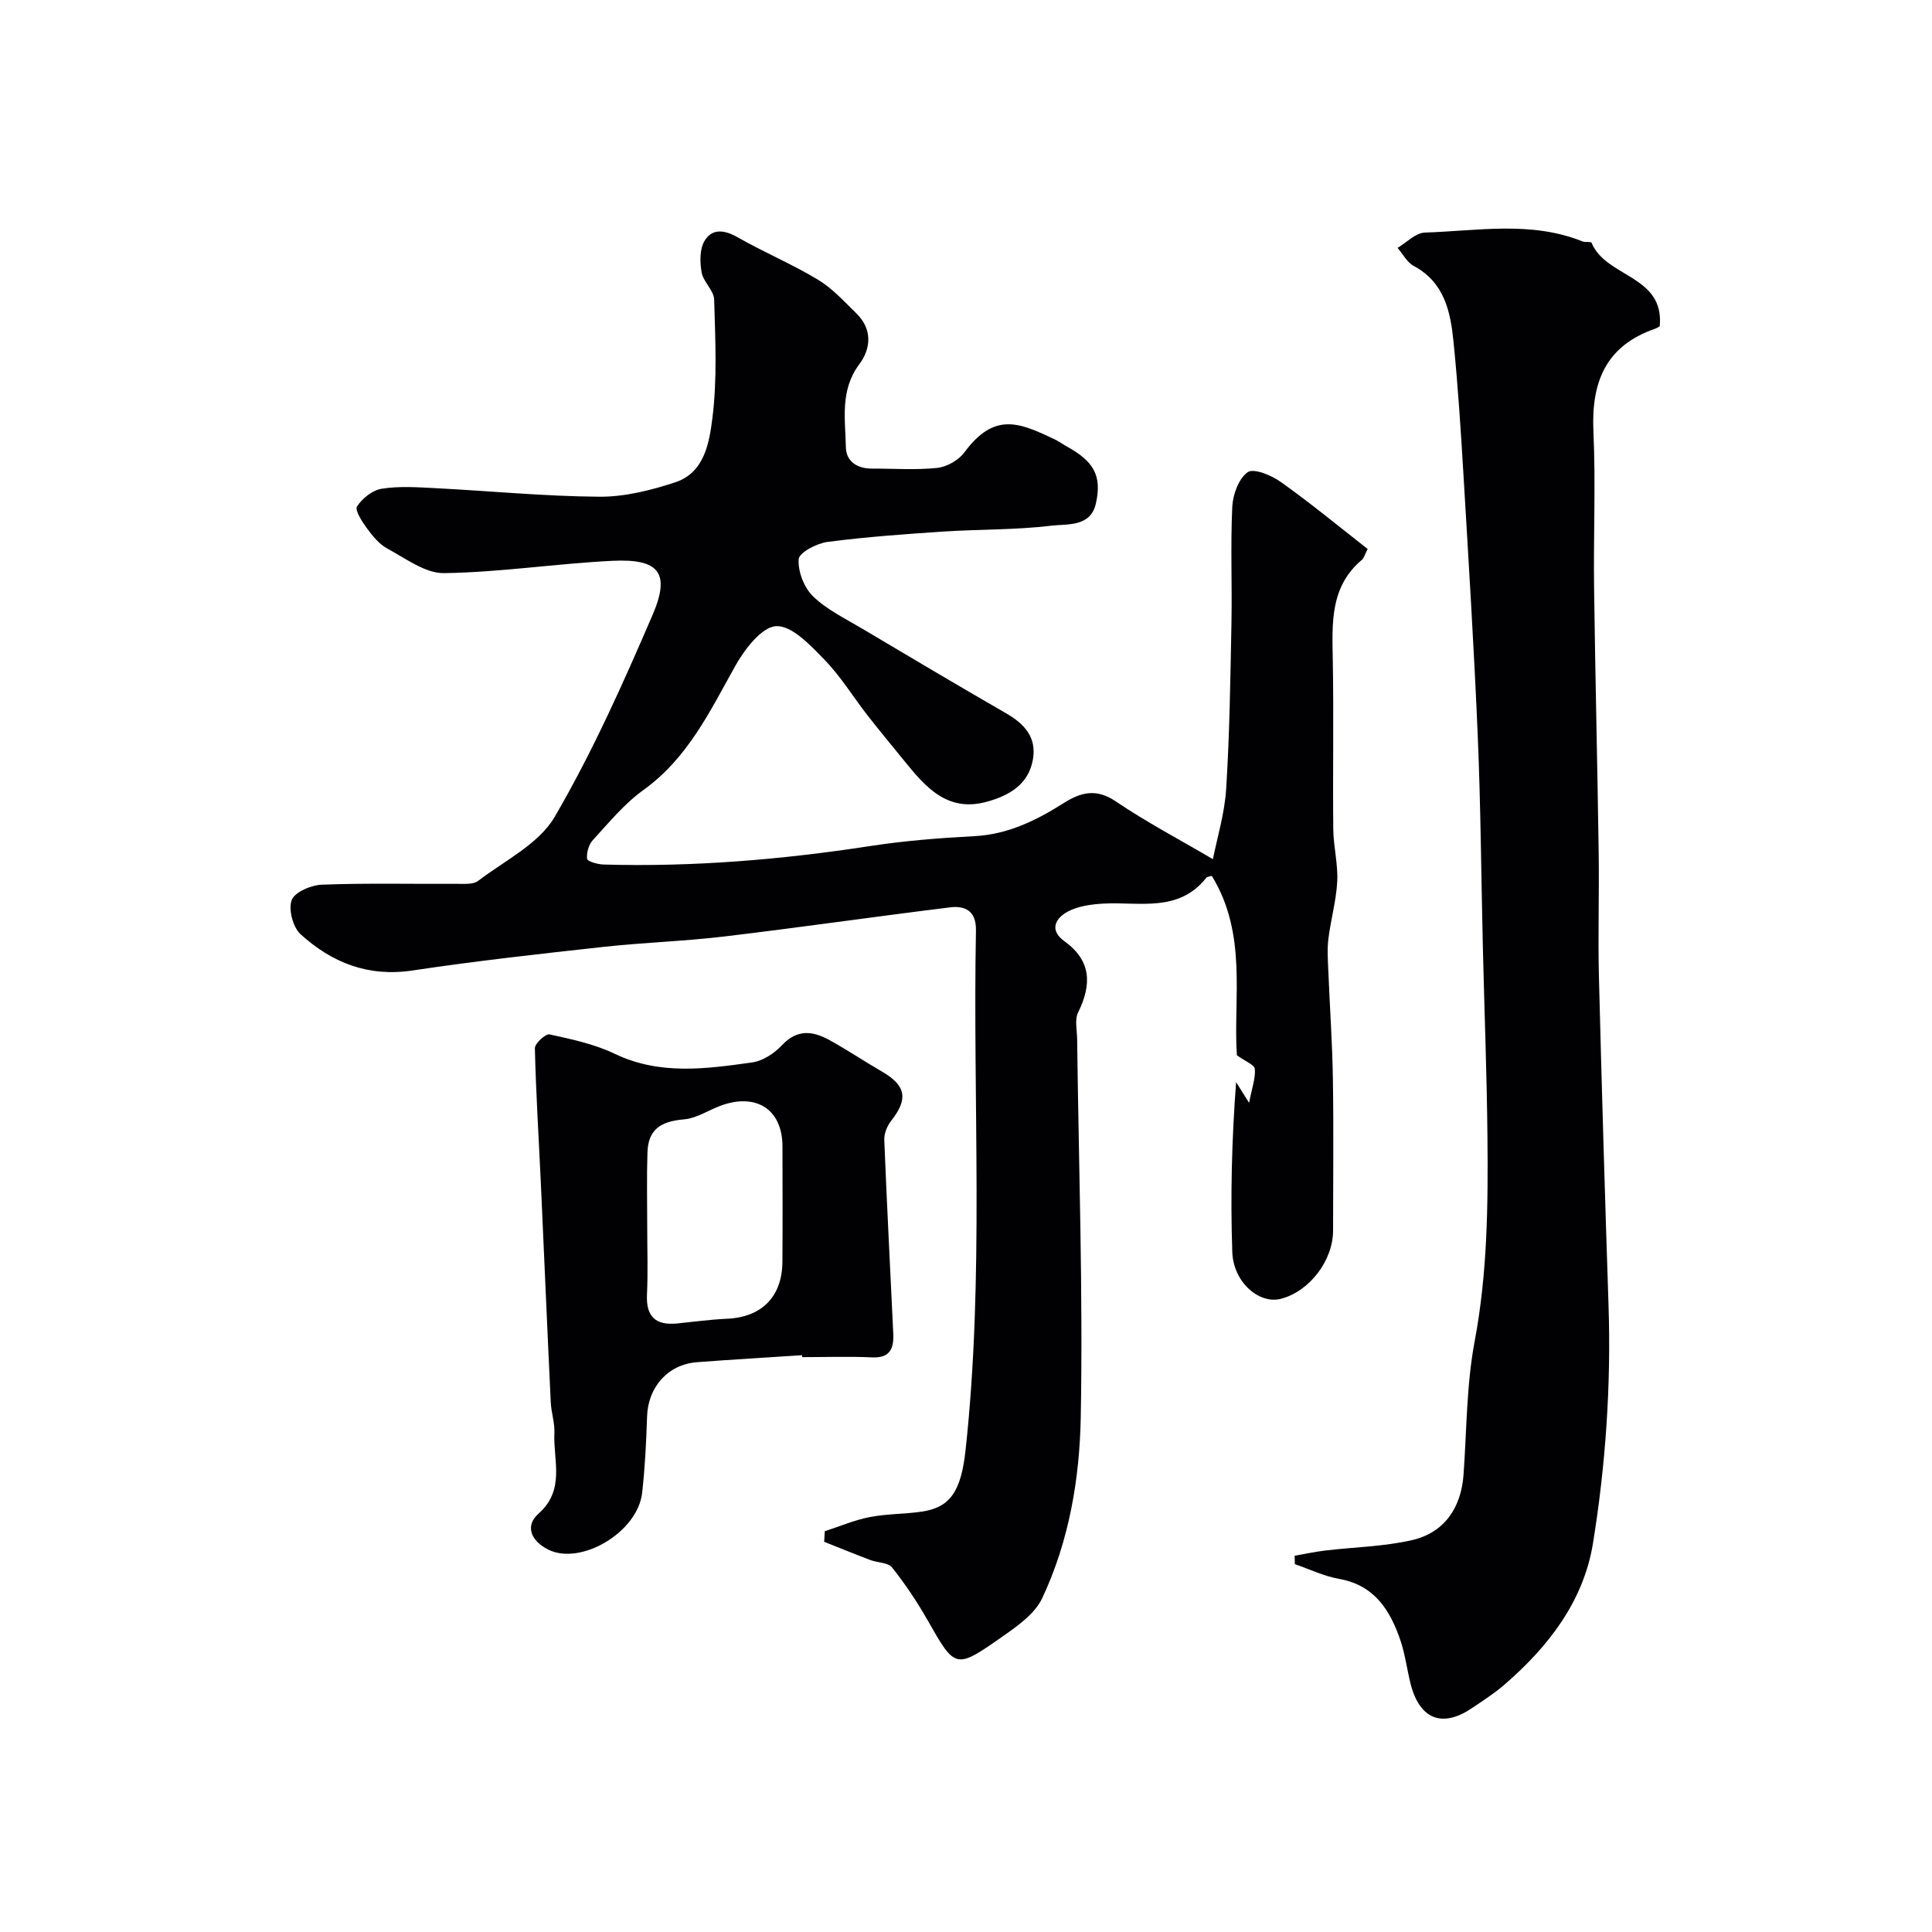 <svg enable-background="new 0 0 400 400" viewBox="0 0 400 400" xmlns="http://www.w3.org/2000/svg"><g fill="#010103"><path d="m283.16 113.66c-.69 1.36-.81 1.93-1.16 2.22-6.69 5.6-6.19 13.18-6.06 20.82.21 11.66-.02 23.33.1 34.99.04 3.6 1 7.22.82 10.79-.2 3.98-1.34 7.91-1.83 11.9-.27 2.15-.11 4.37-.02 6.55.3 7.44.83 14.88.95 22.33.17 10.49.04 20.99.04 31.49 0 6.25-4.9 12.64-10.83 14.16-4.49 1.15-9.83-3.45-10.04-9.7-.39-11.61-.11-23.23.79-35.16.58.92 1.16 1.84 2.69 4.28.61-3.15 1.35-5.12 1.19-7.02-.07-.85-1.95-1.55-3.72-2.83-.78-11.66 2.25-25.02-5.19-37.14-.39.13-.94.14-1.15.41-5.75 7.23-13.82 4.93-21.29 5.33-2.53.14-5.3.52-7.46 1.7-2.44 1.34-3.84 3.77-.59 6.11 5.6 4.04 5.64 8.97 2.81 14.73-.74 1.5-.22 3.64-.2 5.49.32 26.09 1.23 52.2.75 78.28-.23 12.78-2.43 25.72-7.99 37.51-1.52 3.22-5.08 5.73-8.18 7.9-9.81 6.89-9.81 6.72-15.54-3.35-2.17-3.81-4.63-7.49-7.35-10.91-.83-1.05-2.99-.98-4.5-1.55-3.2-1.21-6.38-2.51-9.56-3.77.04-.73.08-1.47.12-2.2 3.09-1 6.12-2.3 9.28-2.92 3.53-.69 7.2-.61 10.77-1.13 5.92-.85 8.17-4.21 9.1-12.74 3.89-35.77 1.47-71.7 2.15-107.56.08-4.01-2.15-5.21-5.37-4.81-15.59 1.92-31.14 4.17-46.74 6.03-8.33.99-16.74 1.25-25.08 2.16-13.18 1.45-26.36 2.91-39.47 4.88-9.18 1.38-16.7-1.62-23.17-7.51-1.59-1.45-2.56-5.17-1.83-7.08.64-1.67 4.05-3.1 6.29-3.18 9.32-.35 18.66-.12 27.99-.17 1.45-.01 3.28.16 4.29-.6 5.52-4.21 12.6-7.66 15.88-13.28 7.77-13.33 14.12-27.54 20.24-41.75 3.77-8.75 1.38-11.72-8.27-11.25-11.64.57-23.24 2.38-34.88 2.55-3.9.06-7.96-3.05-11.74-5.08-1.69-.91-3.06-2.61-4.23-4.2-1.01-1.37-2.55-3.76-2.05-4.53 1.08-1.67 3.19-3.36 5.1-3.66 3.57-.57 7.31-.32 10.97-.13 11.37.58 22.73 1.7 34.1 1.78 5.25.04 10.69-1.33 15.73-2.99 6.07-2 7.05-8.3 7.68-13.33 1.01-8.05.59-16.32.36-24.48-.05-1.89-2.23-3.66-2.59-5.63-.38-2.1-.43-4.77.57-6.49 1.54-2.65 4.1-2.38 6.86-.8 5.45 3.11 11.28 5.55 16.64 8.78 2.98 1.79 5.44 4.52 7.97 6.99 3.32 3.25 3.05 7.25.6 10.52-4.03 5.39-2.9 11.36-2.78 17.19.06 2.99 2.41 4.44 5.46 4.42 4.5-.02 9.03.33 13.48-.15 2-.22 4.42-1.61 5.62-3.24 6.26-8.47 11.49-6.07 18.71-2.65.88.42 1.67 1.02 2.53 1.49 5.53 3.06 7.24 6.02 5.97 11.75-1.1 4.95-5.94 4.22-9.24 4.62-7.36.89-14.85.72-22.27 1.21-8.04.53-16.09 1.11-24.07 2.15-2.22.29-5.86 2.2-5.96 3.57-.19 2.54 1.12 5.9 2.98 7.7 2.86 2.77 6.67 4.6 10.16 6.68 9.92 5.9 19.85 11.79 29.85 17.56 3.76 2.17 6.29 4.96 5.51 9.5-.9 5.22-4.91 7.49-9.5 8.77-8.3 2.31-12.84-3.14-17.3-8.65-2.47-3.05-4.99-6.07-7.41-9.17-3.01-3.86-5.59-8.12-8.98-11.6-2.87-2.95-6.71-7.07-9.96-6.92-2.99.13-6.56 4.8-8.49 8.25-5.26 9.42-9.85 19.1-19.04 25.7-3.93 2.82-7.11 6.73-10.43 10.33-.86.94-1.34 2.63-1.2 3.89.06.53 2.18 1.14 3.38 1.18 18.52.53 36.89-1.01 55.2-3.82 7.13-1.1 14.37-1.67 21.58-2.05 6.98-.36 12.86-3.27 18.55-6.87 3.52-2.23 6.73-3.06 10.75-.33 6.32 4.28 13.11 7.85 20.11 11.96.86-4.36 2.43-9.44 2.75-14.6.71-11.41.87-22.85 1.09-34.29.15-8.03-.21-16.07.17-24.09.12-2.52 1.33-5.82 3.19-7.14 1.22-.87 4.89.62 6.8 1.99 6.13 4.34 11.95 9.15 18.04 13.91z"/><path d="m268.04 322.1c2.11-.37 4.22-.83 6.34-1.08 6-.72 12.14-.81 17.99-2.16 6.69-1.55 10.15-6.71 10.64-13.55.66-9.21.6-18.57 2.3-27.6 2.65-14.07 2.79-28.18 2.65-42.34-.13-13.1-.64-26.19-.95-39.29-.35-14.6-.44-29.2-1.06-43.79-.77-18.14-1.9-36.27-2.98-54.39-.54-9.04-1.12-18.08-2.03-27.09-.62-6.23-1.85-12.32-8.24-15.75-1.39-.74-2.25-2.47-3.35-3.74 1.88-1.11 3.73-3.11 5.65-3.17 10.91-.34 21.96-2.46 32.63 1.83.59.24 1.77-.01 1.89.29 2.97 7.21 15.11 6.7 14.11 17.27-.13.07-.51.37-.95.52-10.21 3.51-13.24 11.03-12.78 21.22.49 10.83-.01 21.7.14 32.55.24 18.26.69 36.52.95 54.78.12 8.53-.16 17.06.05 25.59.57 22.69 1.24 45.38 1.99 68.06.54 16.51-.59 32.95-3.21 49.2-1.95 12.08-9.26 21.49-18.4 29.38-2.09 1.8-4.45 3.31-6.75 4.86-6.12 4.1-10.76 2.23-12.62-5.08-.76-2.99-1.12-6.11-2.11-9.01-2.13-6.24-5.36-11.42-12.7-12.72-3.13-.55-6.1-2-9.15-3.05-.02-.59-.03-1.16-.05-1.74z"/><path d="m166.05 280.58c-7.25.48-14.51.89-21.76 1.45-6.03.47-10.13 5.17-10.32 11.25-.17 5.27-.43 10.55-1.02 15.78-.92 8.21-12.79 15.18-19.52 11.73-3.56-1.82-4.75-4.91-1.95-7.39 5.62-4.97 3.03-11.03 3.3-16.72.1-2.09-.65-4.21-.75-6.32-.72-15.03-1.35-30.07-2.04-45.11-.43-9.41-1.03-18.81-1.25-28.22-.02-.99 2.22-3.04 3.03-2.87 4.57 1 9.28 1.99 13.46 4 9.37 4.5 18.95 3.14 28.53 1.8 2.21-.31 4.59-1.91 6.18-3.6 3.16-3.36 6.41-2.89 9.81-1.01 3.71 2.05 7.25 4.42 10.92 6.55 4.93 2.87 5.39 5.66 1.83 10.16-.83 1.05-1.47 2.64-1.42 3.95.53 13.36 1.24 26.72 1.86 40.08.14 2.97-.57 5.11-4.35 4.94-4.82-.22-9.66-.05-14.5-.05-.02-.12-.03-.26-.04-.4zm-32.05-26.53c0 4.66.17 9.32-.05 13.97-.22 4.59 1.81 6.42 6.23 5.99 3.42-.34 6.84-.82 10.28-.97 7.21-.31 11.47-4.52 11.53-11.78.06-7.98.03-15.97.01-23.95-.02-7.36-5.07-10.93-12.23-8.59-2.76.9-5.37 2.79-8.14 3.03-4.87.41-7.43 2.12-7.58 6.84-.17 5.14-.05 10.3-.05 15.46z"/></g></svg>